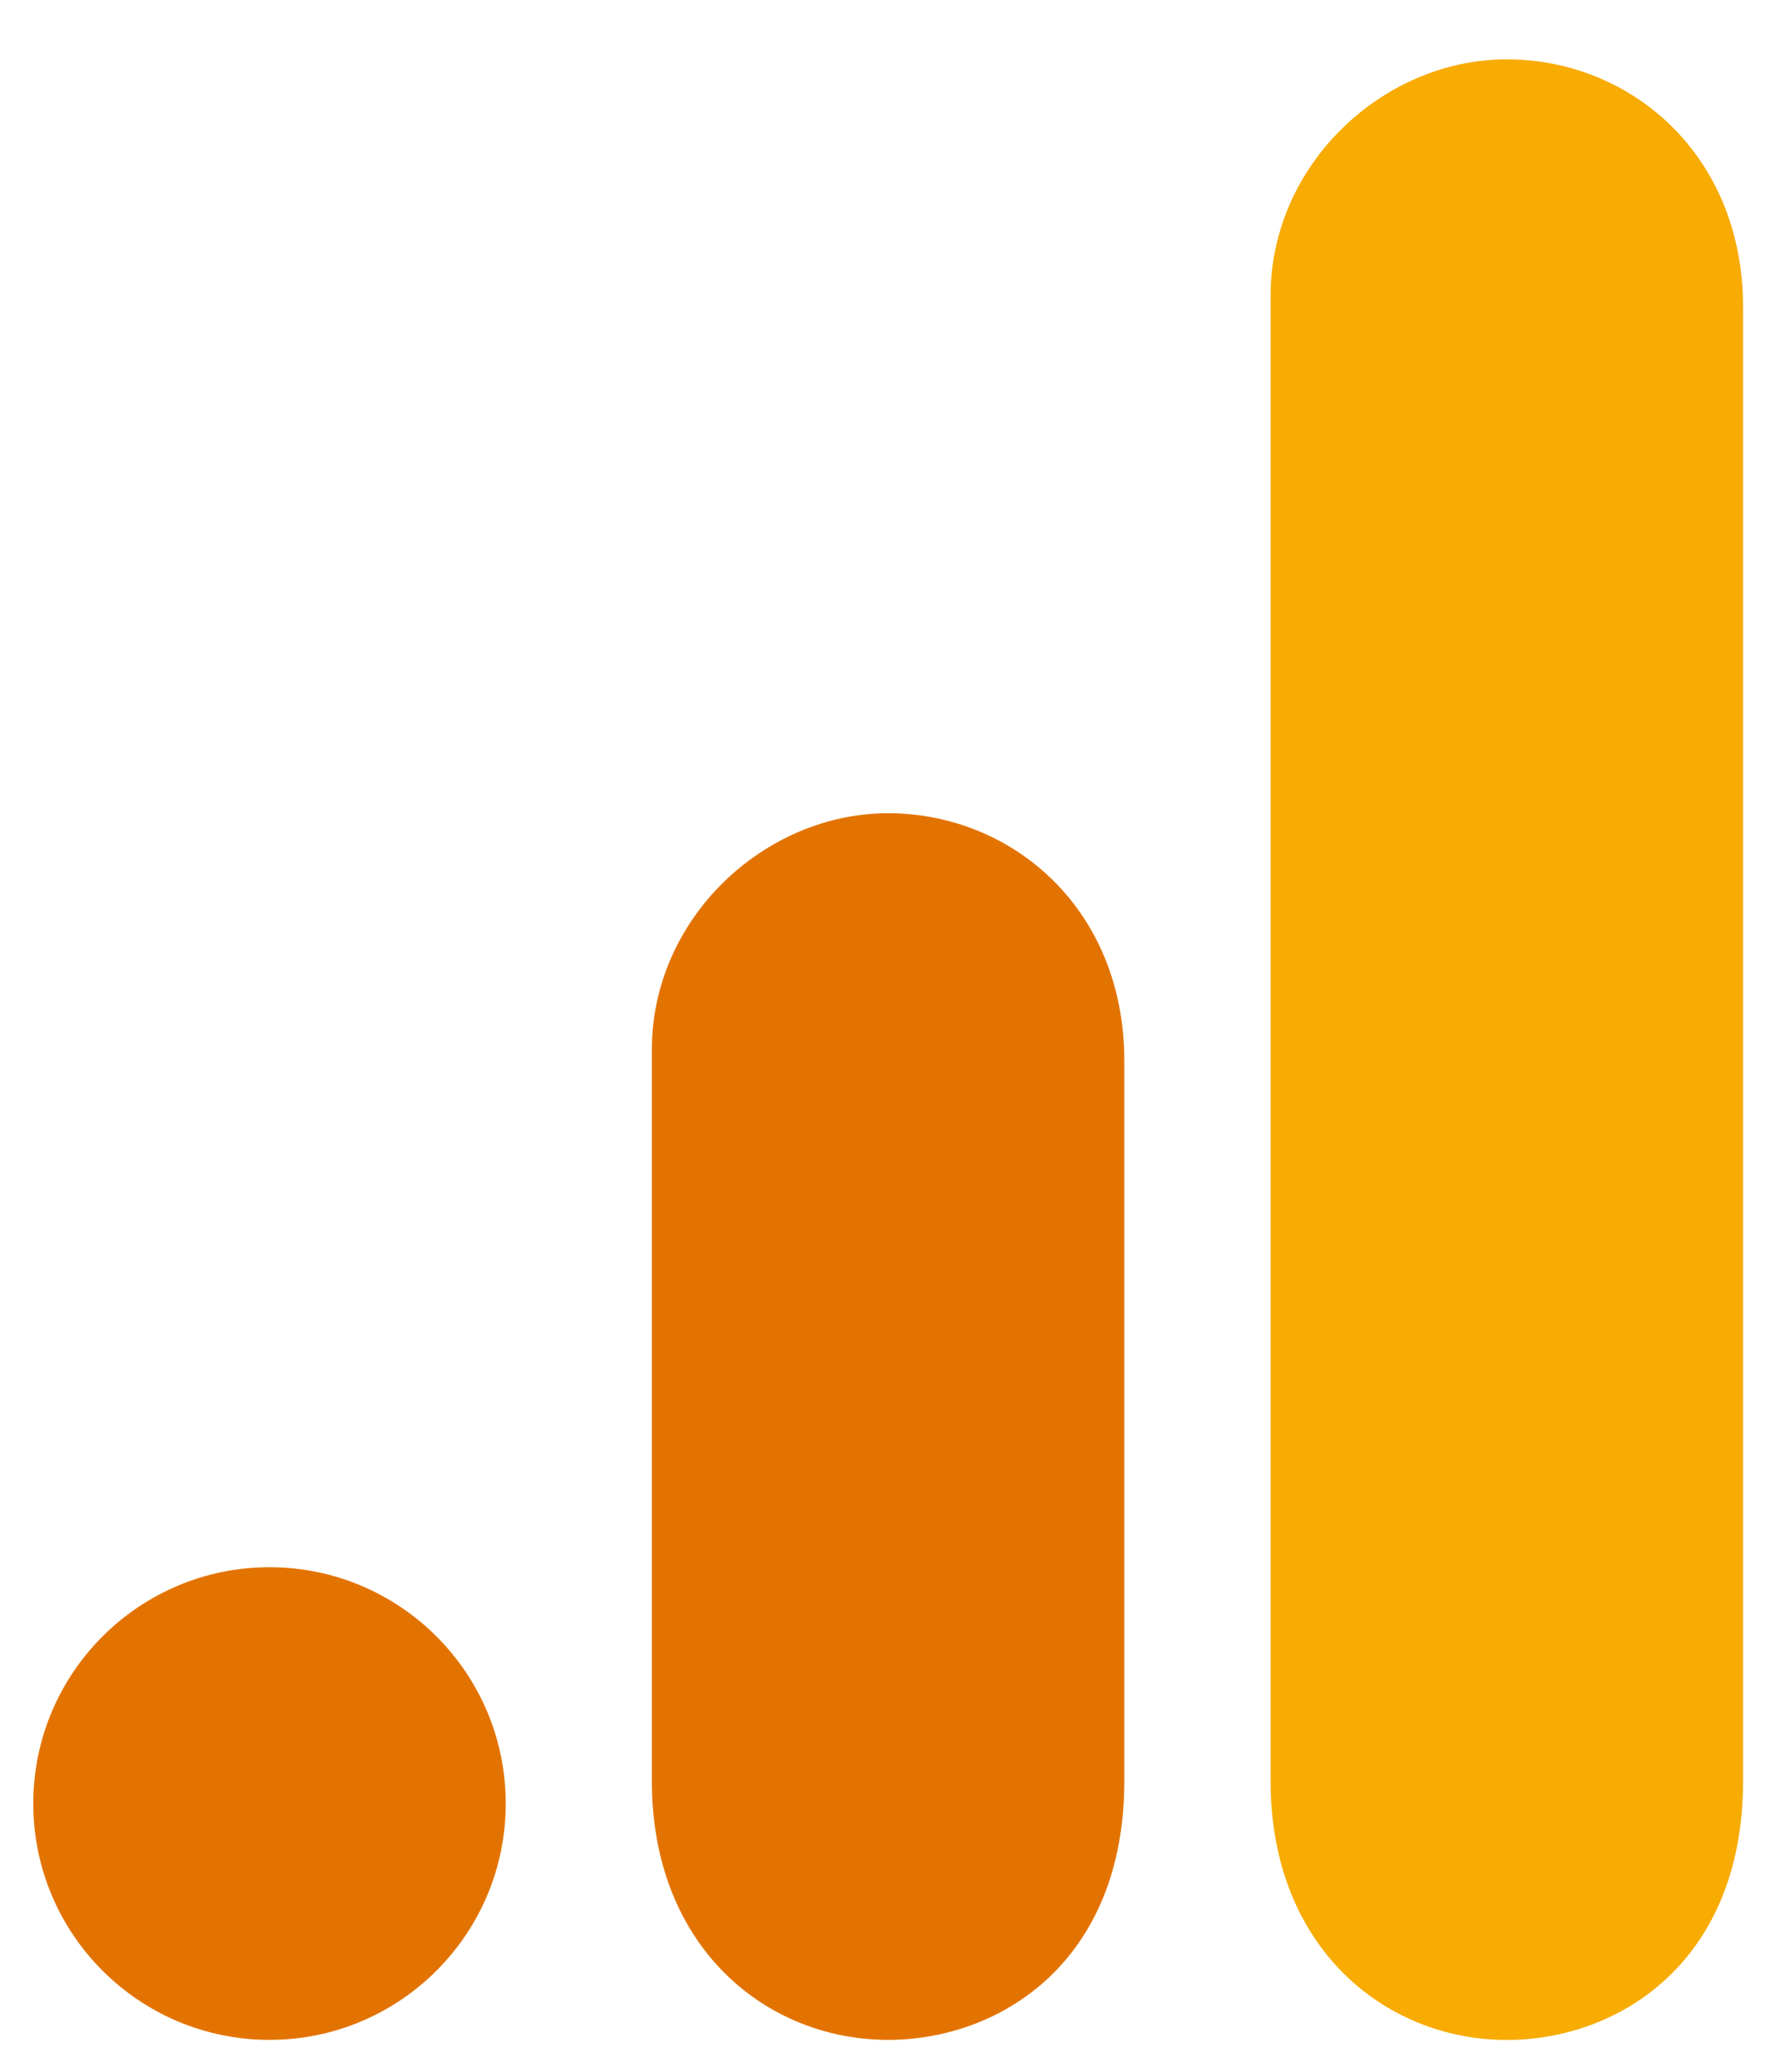<svg width="24" height="28" viewBox="0 0 24 28" fill="none" xmlns="http://www.w3.org/2000/svg">
<path d="M17.18 3.996L17.18 24.072C17.18 26.32 18.729 27.57 20.374 27.57C21.895 27.57 23.568 26.505 23.568 24.072L23.568 4.148C23.568 2.09 22.047 0.802 20.374 0.802C18.701 0.802 17.18 2.223 17.18 3.996Z" fill="#F8AB00"/>
<path d="M8.814 14.185L8.814 24.071C8.814 26.319 10.364 27.569 12.008 27.569C13.529 27.569 15.202 26.505 15.202 24.071L15.202 14.337C15.202 12.279 13.681 10.991 12.008 10.991C10.335 10.991 8.814 12.412 8.814 14.185Z" fill="#E37300"/>
<path d="M6.838 24.375C6.838 26.139 5.407 27.569 3.644 27.569C1.881 27.569 0.45 26.139 0.45 24.375C0.45 22.612 1.881 21.181 3.644 21.181C5.407 21.181 6.838 22.612 6.838 24.375Z" fill="#E37300"/>
</svg>
